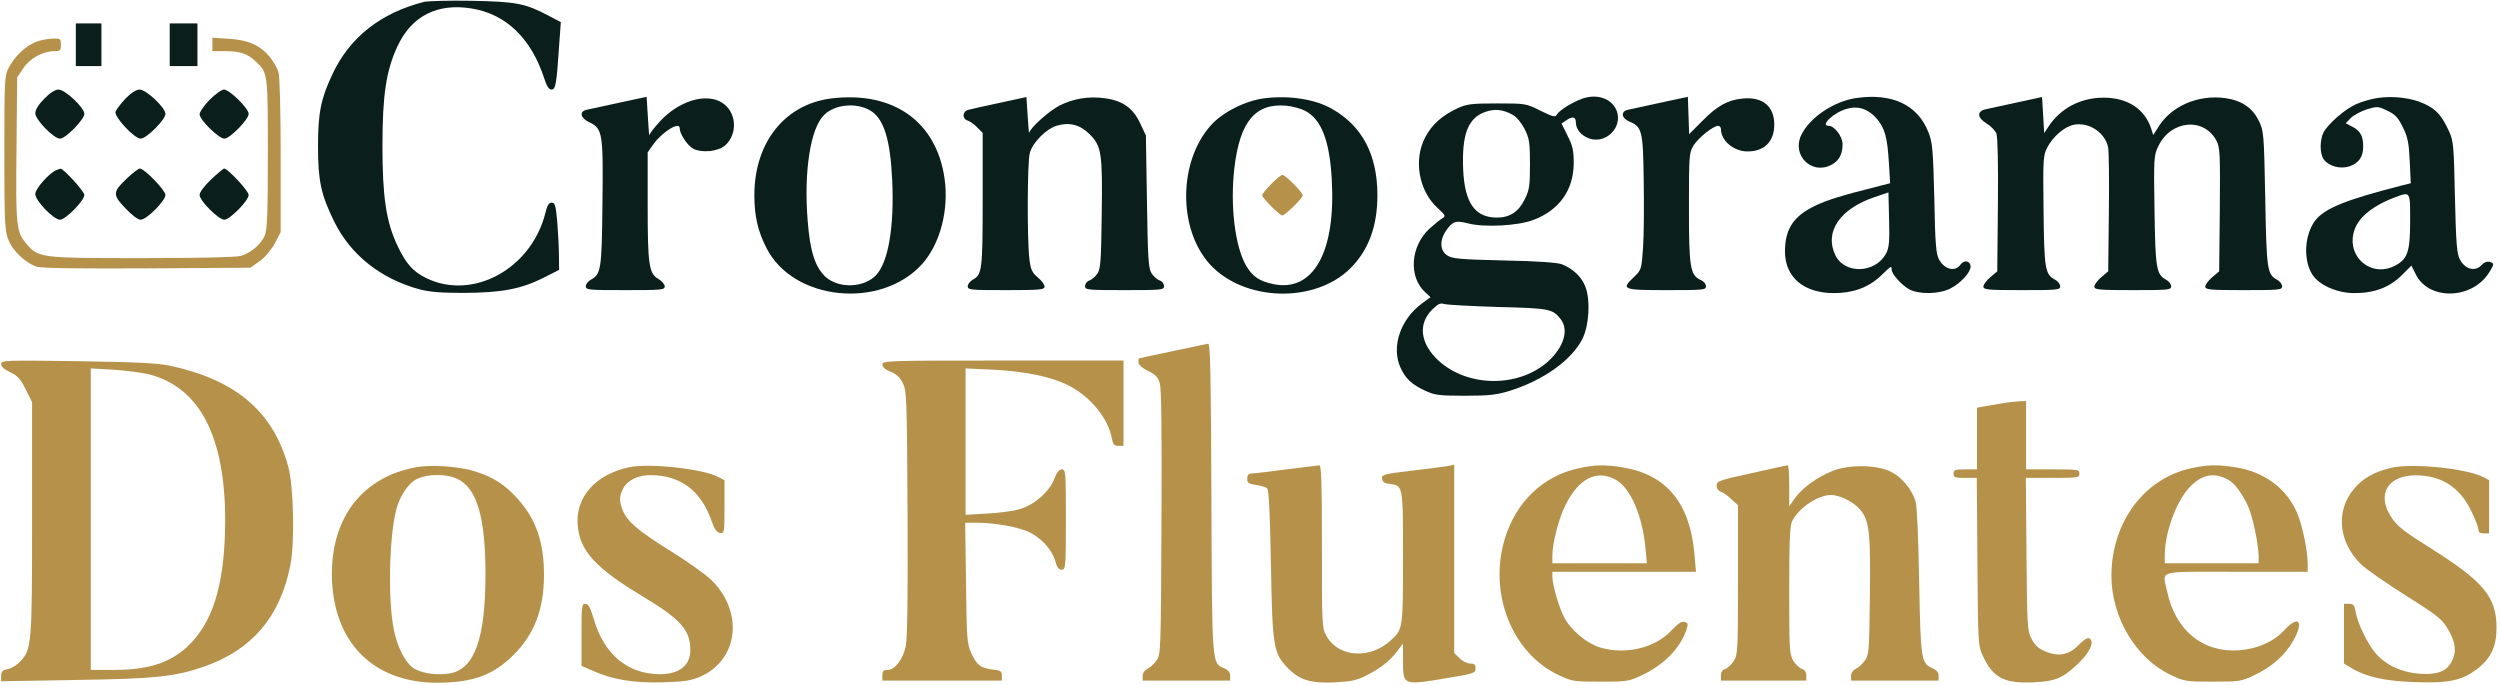 <svg xmlns="http://www.w3.org/2000/svg" width="628" height="172" viewBox="0 0 628 172" fill="none"><g id="Vector"><path d="M9.133 10.491C6.56 11.456 3.827 13.975 2.272 16.869C1.147 18.96 1.093 19.549 1.093 38.309C1.093 55.729 1.2 57.873 2.058 60.124C3.183 63.072 6.506 66.18 9.401 67.038C10.58 67.36 20.389 67.52 37.112 67.413L62.893 67.252L65.251 65.591C66.645 64.573 68.146 62.75 69.057 61.089L70.504 58.301V39.167C70.504 28.447 70.29 19.281 69.968 18.209C69.7 17.191 68.682 15.422 67.77 14.297C65.305 11.349 62.41 10.062 57.533 9.741L53.352 9.473V12.85H56.515C60.32 12.85 62.196 13.493 64.233 15.422C67.288 18.317 67.288 18.209 67.288 38.577C67.288 53.209 67.127 57.765 66.538 59.105C65.626 61.356 63 63.554 60.427 64.305C59.195 64.626 49.654 64.841 35.397 64.841C9.776 64.841 9.669 64.787 6.56 61.142C4.095 58.194 3.934 56.747 4.148 37.451L4.309 19.442L5.81 17.191C7.471 14.672 10.687 12.903 13.582 12.85C15.136 12.85 15.297 12.689 15.297 11.242C15.297 9.741 15.19 9.634 13.314 9.687C12.188 9.687 10.312 10.062 9.133 10.491Z" fill="#B5914A"></path><path d="M319.312 46.242C318.079 47.474 317.061 48.761 317.061 49.029C317.061 49.726 321.456 54.121 322.099 54.121C322.796 54.121 327.245 49.779 327.245 49.082C327.245 48.332 322.903 43.937 322.153 43.937C321.831 43.937 320.545 44.955 319.312 46.242Z" fill="#B5914A"></path><path d="M294.549 88.21C289.993 89.174 286.188 89.978 286.134 90.032C286.027 90.032 285.973 90.461 285.973 90.997C285.973 91.586 286.831 92.39 288.332 93.141C290.261 94.052 290.851 94.695 291.333 96.303C291.762 97.75 291.869 108.256 291.762 131.41C291.601 163.891 291.601 164.481 290.476 165.982C289.886 166.786 288.868 167.697 288.225 168.019C287.528 168.34 287.045 169.037 287.045 169.734V170.966H309.021V169.734C309.021 168.93 308.539 168.34 307.52 167.858C304.412 166.518 304.465 167.697 304.304 125.247C304.197 94.909 304.036 86.28 303.5 86.334C303.179 86.387 299.105 87.245 294.549 88.21Z" fill="#B5914A"></path><path d="M0.289 91.479C0.289 92.122 1.093 92.819 2.594 93.516C4.416 94.374 5.167 95.177 6.453 97.804L8.061 101.02V130.231C8.061 162.015 7.954 163.087 5.059 166.196C4.255 167.054 2.862 167.911 1.951 168.072C0.611 168.34 0.289 168.715 0.289 169.787V171.127L18.942 170.806C38.988 170.538 44.187 169.948 51.476 167.375C63.375 163.141 70.343 154.94 72.916 142.077C74.095 136.395 73.774 122.084 72.38 117.099C68.575 103.325 59.195 95.392 42.633 91.854C39.524 91.211 34.11 90.943 19.478 90.729C0.986 90.461 0.289 90.514 0.289 91.479ZM37.541 94.052C50.19 97.375 56.568 109.703 56.568 130.767C56.515 145.4 53.996 154.887 48.421 161.051C43.758 166.196 37.969 168.286 28.59 168.286H22.801V92.551L28.59 92.873C31.752 93.087 35.772 93.623 37.541 94.052Z" fill="#B5914A"></path><path d="M221.654 91.533C221.654 92.23 222.351 92.819 223.691 93.355C225.138 93.945 226.049 94.749 226.8 96.249C227.764 98.233 227.818 99.948 227.979 128.838C228.086 149.741 227.925 160.247 227.55 162.23C226.853 165.607 224.817 168.286 222.941 168.286C221.922 168.286 221.654 168.554 221.654 169.626V170.966H251.67V169.68C251.67 168.608 251.348 168.394 249.258 168.179C246.31 167.804 245.399 167.107 243.951 163.999C242.933 161.747 242.826 160.461 242.665 146.418L242.451 131.303H245.345C249.794 131.357 255.261 132.268 258.155 133.501C261.371 134.894 264.266 138.003 265.07 140.897C265.498 142.505 265.927 143.095 266.678 143.095C267.696 143.095 267.75 142.666 267.75 130.499C267.75 118.547 267.696 117.903 266.731 117.903C266.088 117.903 265.445 118.654 264.855 120.262C263.622 123.478 259.978 126.694 256.387 127.819C254.832 128.355 251.08 128.838 248.079 128.998L242.558 129.32V92.551L249.687 92.873C257.566 93.302 264.158 94.641 268.339 96.785C273.806 99.519 278.362 105.04 279.273 110.024C279.595 111.632 279.863 112.008 280.935 112.008H282.221V90.568H251.938C222.833 90.568 221.654 90.622 221.654 91.533Z" fill="#B5914A"></path><path d="M502.783 101.341C501.335 101.609 499.299 101.931 498.387 102.092L496.619 102.413V117.903H493.671C491.098 117.903 490.723 118.011 490.723 118.975C490.723 119.94 491.098 120.047 493.617 120.047H496.565L496.726 141.058C496.887 161.747 496.887 162.176 498.119 164.803C500.639 170.27 503.533 171.77 510.93 171.395C516.236 171.127 518.005 170.43 521.65 167.054C524.276 164.642 525.777 162.176 525.348 160.997C524.919 159.818 524.062 160.086 522.078 162.123C519.613 164.535 517.094 165.017 513.878 163.677C512.055 162.927 511.198 162.123 510.34 160.515C509.268 158.478 509.215 157.46 509.054 139.182L508.893 120.047H515.646C521.971 120.047 522.346 119.994 522.346 118.975C522.346 117.957 521.971 117.903 515.646 117.903H508.946V100.752L507.231 100.805C506.267 100.859 504.283 101.073 502.783 101.341Z" fill="#B5914A"></path><path d="M104.54 117.367C91.247 119.779 83.368 129.749 83.368 144.167C83.422 161.051 93.498 171.502 109.846 171.502C118.797 171.449 123.889 169.626 128.981 164.535C134.18 159.389 136.592 153.118 136.646 144.703C136.699 136.288 134.663 130.338 129.892 125.139C126.73 121.655 123.782 119.779 119.226 118.386C115.367 117.153 108.292 116.671 104.54 117.367ZM115.045 120.369C119.816 122.781 121.906 129.91 121.959 143.899C121.959 160.3 119.28 167.965 113.116 169.144C109.846 169.734 105.665 169.144 103.736 167.751C101.699 166.303 99.716 162.283 98.912 158.049C97.304 149.956 97.84 132.965 99.823 127.069C100.734 124.228 102.717 121.387 104.433 120.476C107.22 118.975 112.151 118.922 115.045 120.369Z" fill="#B5914A"></path><path d="M158.032 117.367C149.563 119.19 144.525 124.871 145.114 131.946C145.65 138.378 149.563 142.666 161.248 149.688C171.056 155.584 173.415 158.264 173.415 163.302C173.415 167.161 170.628 169.358 165.804 169.358C157.71 169.358 151.761 164.427 149.188 155.584C148.277 152.582 147.794 151.671 147.044 151.671C146.133 151.671 146.079 152.314 146.079 159.496V167.268L148.92 168.501C153.958 170.752 159.318 171.61 166.608 171.395C172.021 171.234 173.629 170.966 175.987 169.948C185.475 165.714 186.868 153.815 178.775 145.775C177.435 144.435 172.879 141.165 168.644 138.539C160.336 133.394 157.657 131.089 156.477 128.302C155.513 125.997 155.513 124.657 156.531 122.727C157.657 120.583 160.229 119.351 163.499 119.351C170.949 119.404 176.095 123.263 178.721 130.821C179.471 132.911 180.061 133.769 180.865 133.876C181.937 134.037 181.991 133.822 181.991 127.337V120.637L180.329 119.779C176.47 117.743 162.963 116.296 158.032 117.367Z" fill="#B5914A"></path><path d="M323.225 117.903C319.098 118.439 315.185 118.922 314.542 118.922C313.631 118.975 313.309 119.297 313.309 120.262C313.309 121.334 313.631 121.548 315.506 121.816C316.739 121.977 318.026 122.352 318.347 122.727C318.722 123.103 319.044 129.106 319.258 141.648C319.634 162.712 319.848 164.106 323.654 167.965C326.602 170.913 329.442 171.717 335.66 171.395C339.465 171.181 340.966 170.859 343.325 169.626C346.862 167.804 349.006 166.143 350.989 163.57L352.436 161.64V165.928C352.436 172.253 352.383 172.199 363.585 170.323C370.285 169.198 370.66 169.09 370.66 167.911C370.66 166.947 370.339 166.679 369.32 166.679C368.57 166.679 367.337 166.089 366.64 165.339L365.3 164.052V116.724L363.853 117.046C362.995 117.207 358.922 117.743 354.688 118.225C347.452 119.083 347.023 119.243 347.184 120.262C347.291 121.066 347.827 121.441 348.952 121.548C352.49 121.977 352.436 121.655 352.436 139.986C352.436 157.942 352.436 158.049 349.381 160.836C344.236 165.66 336.249 165.178 333.248 159.818C332.069 157.728 332.069 157.406 332.069 137.253C332.069 121.227 331.908 116.831 331.425 116.885C331.05 116.939 327.352 117.367 323.225 117.903Z" fill="#B5914A"></path><path d="M396.548 117.635C387.544 119.565 380.737 126.158 377.95 135.538C373.93 149.152 379.825 163.999 391.403 169.519C394.94 171.181 395.262 171.234 402.016 171.234C408.715 171.234 409.144 171.181 412.521 169.573C418.042 166.947 422.008 162.873 423.616 158.263C424.098 156.763 424.045 156.495 423.187 156.227C422.437 156.012 421.579 156.548 419.971 158.263C415.951 162.712 408.447 164.535 402.176 162.712C398.585 161.694 394.512 158.263 392.797 154.833C391.51 152.26 389.956 146.793 389.956 144.864V143.631H426.028L425.653 139.343C424.581 126.426 418.631 119.19 407.644 117.421C403.195 116.671 400.676 116.724 396.548 117.635ZM405.821 120.476C409.519 122.459 412.575 129.481 413.325 137.521L413.7 141.487H389.956V139.557C389.956 136.502 391.564 130.178 393.225 126.908C396.602 120.155 401.051 117.903 405.821 120.476Z" fill="#B5914A"></path><path d="M439.964 118.868C431.817 120.637 431.227 120.851 431.227 121.977C431.227 122.727 431.656 123.317 432.246 123.531C432.835 123.692 434.068 124.55 434.926 125.407L436.587 126.908V145.614C436.587 163.087 436.534 164.374 435.569 165.982C434.979 166.893 434.014 167.804 433.425 168.019C432.674 168.233 432.299 168.822 432.299 169.68V170.966H453.739V169.68C453.739 168.822 453.364 168.233 452.613 168.019C452.024 167.804 451.059 166.893 450.469 165.982C449.505 164.374 449.451 163.141 449.451 148.294C449.451 135.538 449.612 132.054 450.201 130.874C451.97 127.444 456.74 124.335 460.01 124.335C462.208 124.389 465.638 126.104 467.246 127.98C469.604 130.767 469.926 133.876 469.711 149.902C469.551 163.623 469.497 164.535 468.425 165.982C467.836 166.786 466.817 167.697 466.174 168.019C465.477 168.34 464.995 169.037 464.995 169.734V170.966H486.97V169.734C486.97 168.93 486.488 168.34 485.47 167.858C482.575 166.625 482.468 165.821 482.093 146.043C481.879 134.412 481.557 127.122 481.182 125.89C480.11 122.674 477.644 119.779 474.857 118.439C471.319 116.724 464.405 116.671 460.385 118.279C456.58 119.779 452.881 122.459 451.005 124.979L449.451 127.176V122.031C449.451 119.136 449.29 116.831 449.076 116.885C448.808 116.885 444.734 117.796 439.964 118.868Z" fill="#B5914A"></path><path d="M550.378 117.635C538.533 120.208 530.386 131.303 530.386 144.703C530.439 155.155 536.55 165.392 545.233 169.519C548.77 171.181 549.092 171.234 555.845 171.234C562.545 171.234 562.974 171.181 566.351 169.573C570.692 167.483 573.962 164.642 575.999 161.051C578.839 156.12 577.446 154.351 573.855 158.263C571.121 161.211 567.155 162.98 562.492 163.355C553.326 163.999 546.466 158.371 544.375 148.562C543.25 143.095 541.32 143.631 561.741 143.631H579.697V141.594C579.643 138.057 578.25 131.41 576.856 128.462C574.123 122.459 568.656 118.493 561.473 117.367C557.025 116.671 554.505 116.724 550.378 117.635ZM559.758 120.53C561.313 121.334 563.349 124.121 564.743 127.23C565.922 129.91 567.316 136.663 567.369 139.718V141.487H543.786V139.45C543.839 133.554 546.787 125.622 550.271 122.138C553.273 119.136 556.221 118.6 559.758 120.53Z" fill="#B5914A"></path><path d="M600.601 117.528C596.527 118.493 593.526 120.155 591.382 122.727C586.665 128.248 587.362 136.127 593.097 141.755C594.276 142.934 599.315 146.418 604.246 149.527C612.393 154.672 613.358 155.423 614.966 158.103C616.842 161.319 617.163 163.677 615.877 166.143C614.59 168.662 612.286 169.519 607.89 169.251C603.335 168.93 599.475 167.161 596.849 164.213C594.759 161.801 592.239 156.656 591.757 153.761C591.435 151.992 591.167 151.671 590.096 151.671H588.809V166.679L590.578 167.751C594.223 170.002 598.939 171.074 606.55 171.342C615.019 171.663 618.396 170.966 622.148 168.126C625.739 165.392 627.133 162.444 627.133 157.567C627.079 149.956 623.863 146.097 610.785 137.842C603.924 133.554 602.155 132.161 600.762 130.017C596.849 124.228 599.797 119.297 607.033 119.404C613.358 119.511 617.753 122.299 620.701 128.194C621.719 130.285 622.577 132.429 622.577 132.965C622.577 133.715 622.952 133.983 623.917 133.983H625.257V120.637L623.809 119.833C619.361 117.635 606.014 116.295 600.601 117.528Z" fill="#B5914A"></path><path d="M106.524 0.468C95.643 3.255 87.925 9.312 83.583 18.477C80.635 24.695 79.885 28.232 79.885 36.701C79.885 45.491 80.635 48.868 83.959 55.675C88.086 64.037 95.643 70.04 105.345 72.666C107.971 73.363 110.812 73.577 116.6 73.577C125.98 73.523 130.858 72.612 136.432 69.825L140.452 67.788L140.399 64.037C140.399 61.946 140.184 58.194 139.97 55.568C139.595 51.602 139.434 50.905 138.576 50.905C137.879 50.905 137.451 51.602 137.022 53.424C133.538 67.467 118.852 75.56 107.113 69.879C103.79 68.271 101.968 66.234 99.877 61.785C96.983 55.729 96.072 49.404 96.072 36.701C96.072 23.945 96.983 17.727 99.877 11.563C103.415 4.006 109.847 0.736 118.476 2.13C127.106 3.523 133.431 9.634 136.7 19.657C137.343 21.693 137.879 22.497 138.523 22.497C139.595 22.497 139.809 21.211 140.506 10.706L140.881 5.56L137.719 3.898C131.93 0.843 129.625 0.415 118.476 0.2C112.902 0.093 107.489 0.254 106.524 0.468Z" fill="#0A1F1C"></path><path d="M19.049 16.601H25.481V5.882H19.049V16.601Z" fill="#0A1F1C"></path><path d="M42.633 16.601H49.601V5.882H42.633V16.601Z" fill="#0A1F1C"></path><path d="M11.117 24.802C9.67 26.249 8.866 27.589 8.866 28.447C8.866 30.055 13.475 34.825 15.083 34.825C16.477 34.825 21.194 30.001 21.194 28.608C21.194 27.053 16.37 22.497 14.708 22.497C13.851 22.497 12.564 23.301 11.117 24.802Z" fill="#0A1F1C"></path><path d="M31.538 24.748C30.359 26.035 29.233 27.482 29.019 28.018C28.59 29.304 33.736 34.825 35.344 34.825C36.791 34.825 41.561 30.055 41.561 28.608C41.561 27.053 36.737 22.497 35.076 22.497C34.218 22.497 32.985 23.301 31.538 24.748Z" fill="#0A1F1C"></path><path d="M52.656 25.07C51.263 26.464 50.137 28.125 50.137 28.715C50.137 30.108 54.961 34.825 56.355 34.825C57.748 34.825 62.465 30.001 62.465 28.608C62.465 27.214 57.641 22.497 56.247 22.497C55.658 22.497 54.05 23.677 52.656 25.07Z" fill="#0A1F1C"></path><path d="M155.46 25.82C151.654 26.624 147.956 27.428 147.313 27.589C145.437 28.018 145.812 29.68 148.01 30.698C151.386 32.306 151.547 33.378 151.333 51.119C151.172 67.788 150.958 68.86 148.438 70.254C147.742 70.629 147.152 71.38 147.152 71.916C147.152 72.827 147.795 72.88 157.068 72.88C166.18 72.88 166.984 72.827 166.984 71.916C166.984 71.433 166.287 70.629 165.429 70.093C163.017 68.753 162.696 66.609 162.696 51.655V38.255L164.304 36.004C166.609 32.949 170.736 30.484 170.736 32.199C170.736 33.646 172.665 36.54 174.113 37.344C176.417 38.523 180.544 38.041 182.26 36.433C185.368 33.539 184.993 28.179 181.509 25.874C177.489 23.194 170.468 25.285 165.644 30.644C164.304 32.092 163.178 33.592 163.125 33.968C163.071 34.289 162.91 32.252 162.749 29.412L162.428 24.32L155.46 25.82Z" fill="#0A1F1C"></path><path d="M209.113 24.695C197.267 26.035 189.495 35.683 189.495 49.029C189.495 54.282 190.353 58.033 192.55 62.321C199.25 75.56 221.226 77.811 231.624 66.341C236.18 61.249 238.431 52.673 237.252 44.687C235.162 30.537 224.442 22.926 209.113 24.695ZM218.6 27.75C222.03 29.787 223.638 34.986 224.12 45.277C224.656 56.962 223.156 65.805 220.1 69.075C217.099 72.291 210.828 72.559 207.451 69.611C204.825 67.252 203.485 63.286 202.895 55.514C201.877 43.026 203.592 32.092 207.076 28.822C209.756 26.196 215.116 25.713 218.6 27.75Z" fill="#0A1F1C"></path><path d="M251.188 25.82C247.49 26.624 243.952 27.375 243.256 27.589C241.755 27.964 241.594 29.787 243.041 30.269C243.577 30.43 244.703 31.18 245.453 31.984L246.847 33.378V50.154C246.847 67.842 246.686 68.968 244.381 70.254C243.684 70.629 243.095 71.38 243.095 71.916C243.095 72.827 243.738 72.88 252.743 72.88C261.426 72.88 262.391 72.773 262.391 71.969C262.391 71.487 261.64 70.468 260.675 69.664C259.282 68.485 258.907 67.735 258.585 65.055C257.995 60.124 258.049 40.721 258.692 38.416C259.389 35.79 262.819 32.359 265.499 31.555C268.662 30.644 271.342 31.341 273.7 33.7C276.702 36.701 276.97 38.416 276.755 53.799C276.594 65.484 276.487 67.467 275.683 68.7C275.147 69.504 274.236 70.254 273.646 70.468C273.057 70.629 272.574 71.272 272.574 71.862C272.574 72.827 273.057 72.88 282.49 72.88C291.924 72.88 292.406 72.827 292.406 71.862C292.406 71.272 291.924 70.629 291.334 70.468C290.745 70.254 289.833 69.504 289.297 68.7C288.493 67.467 288.333 65.216 288.118 50.637L287.85 34.021L286.403 30.966C284.634 27.16 282.008 25.285 277.613 24.695C273.539 24.105 269.68 24.748 266.143 26.517C263.463 27.911 258.746 32.145 258.531 33.378C258.478 33.753 258.317 31.823 258.156 29.197L257.835 24.373L251.188 25.82Z" fill="#0A1F1C"></path><path d="M317.598 24.695C312.827 25.285 307.039 28.232 304.144 31.502C295.997 40.667 295.89 57.444 303.876 66.341C312.452 75.775 330.301 76.311 339.252 67.36C343.808 62.804 346.005 56.801 346.005 49.029C346.005 38.899 342.2 31.663 334.642 27.375C330.408 24.909 323.762 23.891 317.598 24.695ZM327.782 27.804C331.909 29.894 333.999 35.307 334.535 45.009C335.607 63.286 329.926 73.416 319.903 71.38C316.365 70.629 314.65 69.504 313.042 66.77C310.201 61.893 308.968 51.494 310.094 42.061C311.487 30.43 315.4 25.82 323.226 26.571C324.726 26.732 326.763 27.268 327.782 27.804Z" fill="#0A1F1C"></path><path d="M397.407 24.802C394.781 25.767 391.672 27.75 391.082 28.768C390.707 29.519 390.118 29.358 386.955 27.804C383.311 25.981 383.203 25.981 376.021 25.981C369.643 25.981 368.464 26.142 366.212 27.16C362.3 28.983 359.78 31.18 358.065 34.396C355.01 40.024 356.35 47.957 361.174 52.298C363.104 54.067 363.211 54.282 362.353 54.818C361.764 55.139 360.316 56.318 359.084 57.444C354.313 61.839 353.777 69.504 357.958 73.363L359.352 74.649L357.368 76.096C351.794 80.116 349.382 87.138 351.848 92.444C353.08 95.124 354.688 96.625 358.065 98.179C360.424 99.251 361.549 99.412 367.981 99.412C374.091 99.412 375.86 99.197 379.237 98.179C387.759 95.499 394.727 90.514 397.461 85.208C399.176 81.885 399.551 75.4 398.265 72.076C397.354 69.611 395.263 67.574 392.369 66.395C391.297 65.966 386.366 65.591 377.897 65.43C366.748 65.162 364.765 65.001 363.532 64.144C361.764 63.018 361.603 60.499 363.05 58.248C364.819 55.568 365.623 55.3 368.731 56.104C372.698 57.176 381.274 56.747 385.186 55.246C391.726 52.781 395.317 47.689 395.317 40.935C395.317 37.773 395.049 36.594 393.762 34.075L392.262 31.02L393.387 30.269C394.942 29.144 395.853 29.304 395.853 30.698C395.853 32.52 397.246 34.128 399.337 34.825C403.089 36.058 407.055 32.627 406.358 28.715C405.661 25.07 401.534 23.301 397.407 24.802ZM380.041 28.876C380.952 29.358 382.185 30.859 382.989 32.413C384.168 34.825 384.329 35.736 384.329 41.257C384.329 46.67 384.168 47.742 383.043 49.994C381.488 53.209 379.291 54.657 376.021 54.657C370.5 54.657 367.927 50.958 367.552 42.651C367.177 33.753 368.731 29.68 373.073 28.125C375.431 27.268 377.629 27.482 380.041 28.876ZM376.289 77.115C389.314 77.436 390.01 77.597 392.047 80.17C394.138 82.85 392.851 87.191 388.885 90.782C381.488 97.429 368.678 97.322 361.335 90.568C356.779 86.334 356.136 81.403 359.727 77.811C361.174 76.364 361.817 76.043 362.782 76.364C363.425 76.579 369.535 76.9 376.289 77.115Z" fill="#0A1F1C"></path><path d="M417.025 25.82C413.219 26.624 409.521 27.428 408.877 27.589C407.055 28.018 407.323 29.733 409.306 30.537C412.469 31.877 412.737 32.788 412.897 45.277C413.005 51.441 412.951 59.052 412.737 62.161C412.361 67.628 412.308 67.788 410.539 69.504C407.109 72.72 407.484 72.88 418.633 72.88C427.905 72.88 428.548 72.827 428.548 71.916C428.548 71.326 427.959 70.629 427.155 70.308C424.582 69.075 424.26 67.199 424.26 52.191C424.26 39.059 424.314 38.363 425.386 36.594C426.619 34.611 430.371 31.609 431.604 31.609C431.979 31.609 432.3 31.984 432.3 32.413C432.3 35.361 435.516 38.041 439 38.041C443.235 38.041 445.7 35.522 445.7 31.288C445.7 26.678 442.752 24.266 437.767 24.748C434.015 25.124 431.336 26.571 427.637 30.376L424.314 33.7L423.992 24.32L417.025 25.82Z" fill="#0A1F1C"></path><path d="M466.175 24.641C460.547 25.499 454.544 29.572 452.454 33.968C450.095 38.899 454.919 43.883 459.797 41.525C461.887 40.56 462.852 38.845 462.852 36.219C462.852 34.289 460.815 31.609 459.368 31.609C457.063 31.609 460.708 28.179 463.977 27.321C466.818 26.517 469.284 27.375 471.374 29.733C473.465 32.145 474.108 34.504 474.483 40.828L474.805 46.027L472.714 46.563C462.316 49.19 459.422 50.101 456.259 51.548C450.578 54.174 448.38 57.444 448.38 63.233C448.434 69.664 453.097 73.631 460.708 73.631C465.532 73.631 469.391 72.184 472.393 69.343C475.126 66.716 475.18 66.663 475.18 67.735C475.18 68.86 477.753 71.701 479.682 72.719C482.148 74.006 487.24 73.899 489.973 72.452C492.492 71.165 495.012 68.432 495.012 66.984C495.012 65.537 493.404 65.162 492.492 66.448C491.152 68.378 488.472 67.735 487.079 65.162C486.328 63.769 486.114 61.303 485.9 49.833C485.578 37.451 485.471 35.897 484.399 33.163C481.665 26.303 475.287 23.301 466.175 24.641ZM473.786 63.661C471.106 68.7 463.388 68.968 461.03 64.09C458.242 58.248 462.155 52.459 470.892 49.511L474.376 48.332L474.537 55.139C474.697 60.713 474.537 62.214 473.786 63.661Z" fill="#0A1F1C"></path><path d="M506.536 25.767C502.998 26.517 499.46 27.321 498.656 27.482C496.512 28.018 496.727 29.626 499.032 31.02C500.05 31.609 501.176 32.788 501.497 33.539C501.819 34.45 501.98 41.15 501.872 51.602L501.712 68.164L499.996 69.611C499.032 70.415 498.228 71.487 498.228 71.969C498.228 72.773 499.192 72.88 507.876 72.88C516.88 72.88 517.523 72.827 517.523 71.916C517.523 71.38 516.934 70.629 516.237 70.254C513.718 68.914 513.503 67.628 513.343 52.941C513.182 40.078 513.235 39.059 514.254 37.076C515.647 34.343 518.649 31.77 520.954 31.341C524.813 30.591 528.886 33.378 529.583 37.13C529.744 38.095 529.851 45.438 529.744 53.531L529.583 68.164L527.868 69.611C526.903 70.415 526.099 71.487 526.099 71.969C526.099 72.773 527.064 72.88 535.747 72.88C544.752 72.88 545.395 72.827 545.395 71.916C545.395 71.38 544.805 70.629 544.109 70.254C541.697 68.914 541.429 67.574 541.214 52.941C541 39.542 541.053 39.059 542.179 36.701C545.341 30.108 553.703 29.412 556.812 35.415C557.669 37.076 557.723 38.791 557.616 52.727L557.455 68.164L555.74 69.611C554.775 70.415 553.971 71.487 553.971 71.969C553.971 72.773 554.936 72.88 563.619 72.88C572.623 72.88 573.267 72.827 573.267 71.916C573.267 71.38 572.677 70.629 571.98 70.254C569.515 68.914 569.354 67.788 569.032 49.833C568.711 33.431 568.657 32.895 567.424 30.376C565.816 27.053 563.083 25.231 558.956 24.641C552.149 23.73 545.395 26.624 542.125 31.984L540.893 33.914L540.357 32.252C538.695 27.321 534.461 24.588 528.565 24.534C522.776 24.48 517.577 27.16 514.522 31.877L513.503 33.431L512.967 24.373L506.536 25.767Z" fill="#0A1F1C"></path><path d="M597.065 24.641C595.617 24.856 593.259 25.552 591.919 26.142C589.078 27.375 584.79 31.127 583.665 33.271C582.7 35.2 582.7 38.577 583.718 40.024C584.951 41.739 587.845 42.543 590.15 41.793C592.509 40.989 593.634 39.435 593.634 36.808C593.634 34.182 592.937 32.895 590.901 31.823L589.239 30.966L590.472 29.68C591.115 28.983 592.937 28.018 594.492 27.482C597.172 26.678 597.333 26.678 599.691 27.804C601.728 28.768 602.424 29.572 603.604 31.984C604.836 34.45 605.104 35.843 605.319 40.453L605.587 46.027L603.228 46.617C589.185 50.208 583.933 52.352 581.574 55.407C578.894 58.945 578.519 65.216 580.824 68.914C582.485 71.594 587.041 73.631 591.437 73.631C596.475 73.631 600.227 72.184 603.282 69.182L605.748 66.716L606.82 68.86C610.036 75.56 621.077 75.292 625.311 68.378C626.598 66.288 626.598 66.127 625.311 65.752C624.722 65.644 623.971 65.912 623.435 66.502C621.881 68.324 619.255 67.735 617.915 65.162C617.164 63.769 616.95 61.142 616.682 49.565C616.414 36.755 616.307 35.415 615.235 33.056C613.359 28.983 612.019 27.482 609.017 26.088C605.908 24.588 601.192 23.998 597.065 24.641ZM605.426 55.568C605.426 63.286 604.783 65.109 601.567 66.77C595.403 69.932 589.025 64.09 591.544 57.498C592.669 54.389 596.475 51.441 601.62 49.565C605.533 48.118 605.426 47.957 605.426 55.568Z" fill="#0A1F1C"></path><path d="M14.226 42.704C12.457 43.347 8.866 47.367 8.866 48.761C8.866 50.422 13.475 55.193 15.083 55.193C16.477 55.193 21.194 50.369 21.194 48.975C21.194 48.064 15.834 42.222 15.191 42.383C15.083 42.383 14.655 42.543 14.226 42.704Z" fill="#0A1F1C"></path><path d="M31.967 44.741C28.269 48.225 28.215 48.868 31.485 52.298C33.146 54.067 34.647 55.193 35.344 55.193C36.844 55.193 41.561 50.422 41.561 48.975C41.561 47.796 36.255 42.329 35.129 42.329C34.808 42.329 33.361 43.401 31.967 44.741Z" fill="#0A1F1C"></path><path d="M53.031 45.062C51.263 46.778 50.137 48.278 50.137 48.975C50.137 50.422 54.907 55.193 56.355 55.193C57.748 55.193 62.465 50.369 62.465 48.975C62.465 47.957 57.212 42.329 56.301 42.329C56.14 42.329 54.639 43.562 53.031 45.062Z" fill="#0A1F1C"></path></g></svg>